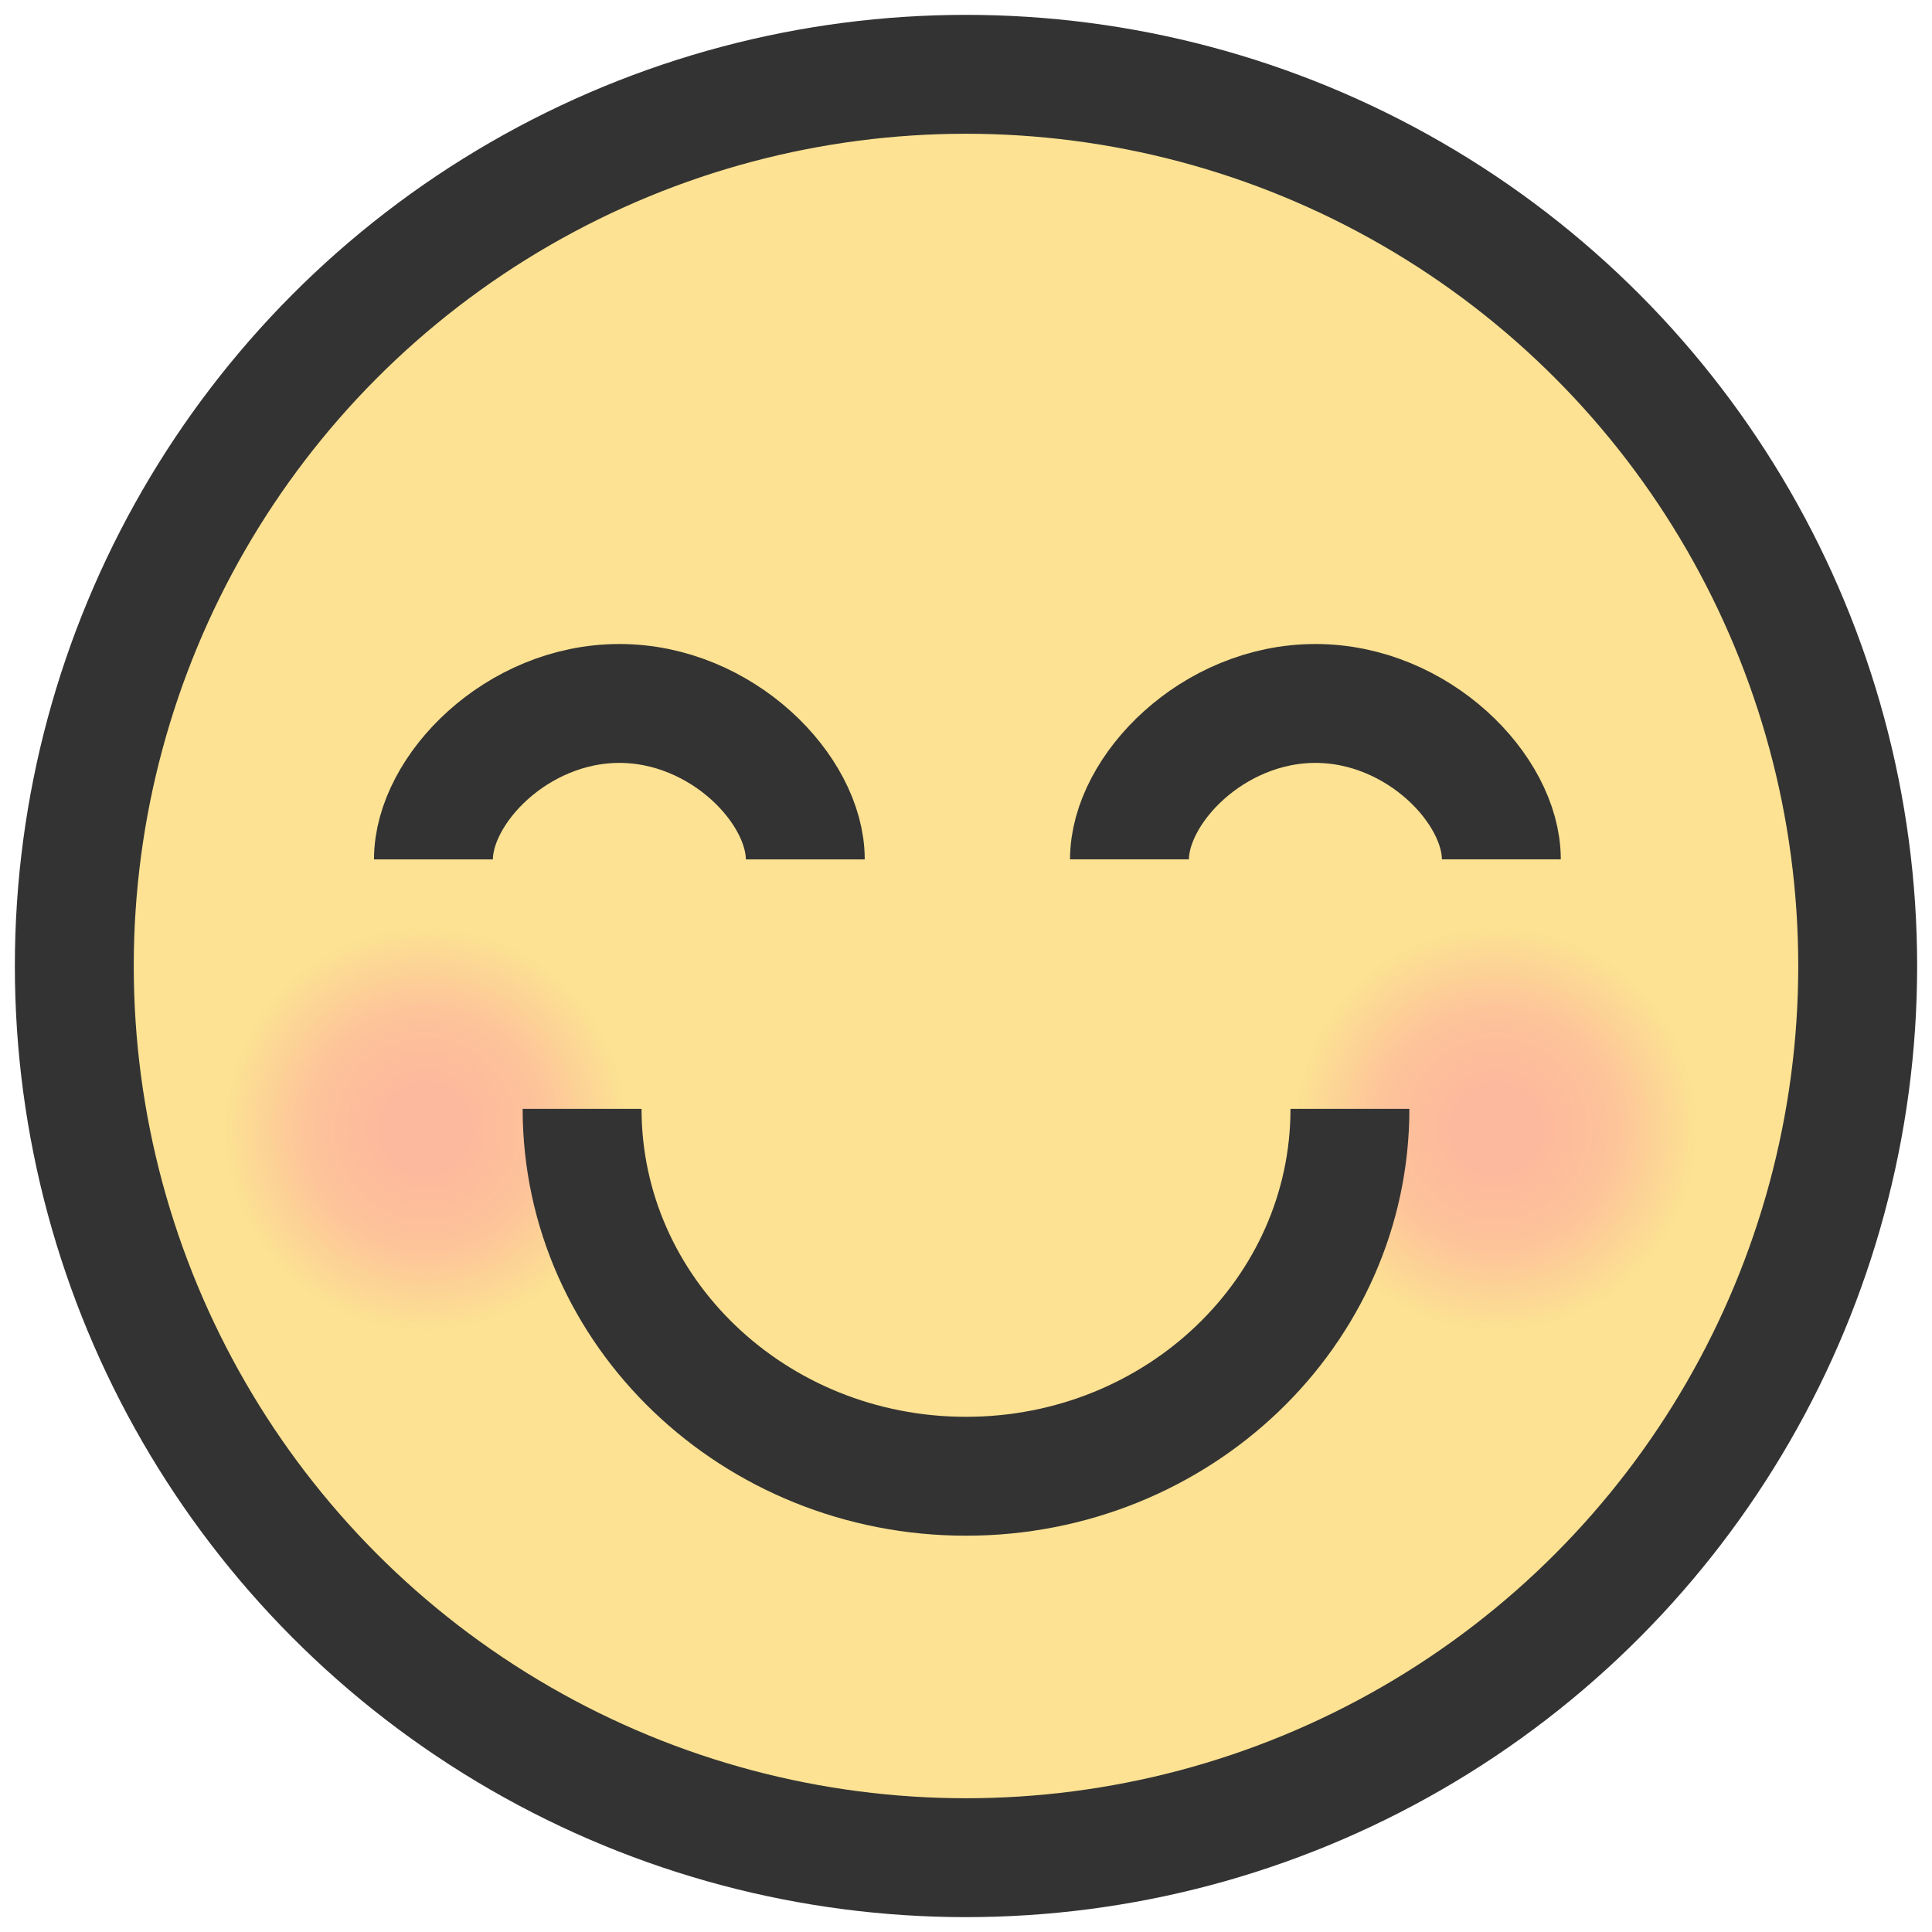<?xml version="1.0" encoding="utf-8"?>
<!-- Generator: Adobe Illustrator 16.0.0, SVG Export Plug-In . SVG Version: 6.00 Build 0)  -->
<!DOCTYPE svg PUBLIC "-//W3C//DTD SVG 1.1//EN" "http://www.w3.org/Graphics/SVG/1.1/DTD/svg11.dtd">
<svg version="1.1" id="Layer_1" xmlns="http://www.w3.org/2000/svg" xmlns:xlink="http://www.w3.org/1999/xlink" x="0px" y="0px"
	 width="65px" height="65px" viewBox="0 0 65 65" enable-background="new 0 0 65 65" xml:space="preserve">
<circle fill="#FCE292" stroke="#333333" stroke-width="4" stroke-miterlimit="10" cx="32.5" cy="32.5" r="30"/>
<path fill="none" stroke="#333333" stroke-width="3" stroke-miterlimit="10" d="M32.792,36.5"/>
<path fill="none" stroke="#333333" stroke-width="3" stroke-miterlimit="10" d="M38,50.003"/>
<path fill="none" stroke="#333333" stroke-width="3" stroke-miterlimit="10" d="M14.583,41.925"/>
<path fill="#CFA668" stroke="#333333" stroke-width="3" stroke-miterlimit="10" d="M47.831,45"/>
<path fill="none" stroke="#333333" stroke-width="4" stroke-miterlimit="10" d="M20.5,38.417"/>
<path fill="none" stroke="#333333" stroke-width="4" stroke-miterlimit="10" d="M14.583,28.913c0-2.348,2.8-5.246,6.255-5.246
	s6.255,2.898,6.255,5.246"/>
<path fill="none" stroke="#333333" stroke-width="4" stroke-miterlimit="10" d="M38,28.912c0-2.347,2.8-5.245,6.255-5.245
	s6.256,2.898,6.256,5.245"/>
<radialGradient id="SVGID_1_" cx="20.233" cy="38.991" r="3.858" gradientTransform="matrix(1.754 0 0 1.761 -21.163 -30.677)" gradientUnits="userSpaceOnUse">
	<stop  offset="0.199" style="stop-color:#FF7BAC;stop-opacity:0.8"/>
	<stop  offset="0.578" style="stop-color:#FF7BAC;stop-opacity:0.605"/>
	<stop  offset="1" style="stop-color:#FF7BAC;stop-opacity:0"/>
</radialGradient>
<ellipse opacity="0.5" fill="url(#SVGID_1_)" cx="14.318" cy="37.971" rx="6.765" ry="6.793"/>
<radialGradient id="SVGID_2_" cx="40.763" cy="38.991" r="3.858" gradientTransform="matrix(1.754 0 0 1.761 -21.163 -30.677)" gradientUnits="userSpaceOnUse">
	<stop  offset="0.199" style="stop-color:#FF7BAC;stop-opacity:0.8"/>
	<stop  offset="0.578" style="stop-color:#FF7BAC;stop-opacity:0.605"/>
	<stop  offset="1" style="stop-color:#FF7BAC;stop-opacity:0"/>
</radialGradient>
<ellipse opacity="0.5" fill="url(#SVGID_2_)" cx="50.318" cy="37.971" rx="6.765" ry="6.793"/>
<path fill="none" stroke="#333333" stroke-width="4" stroke-miterlimit="10" d="M45.417,37.307c0,6.826-5.783,12.36-12.917,12.36
	c-7.133,0-12.916-5.534-12.916-12.36"/>
</svg>
